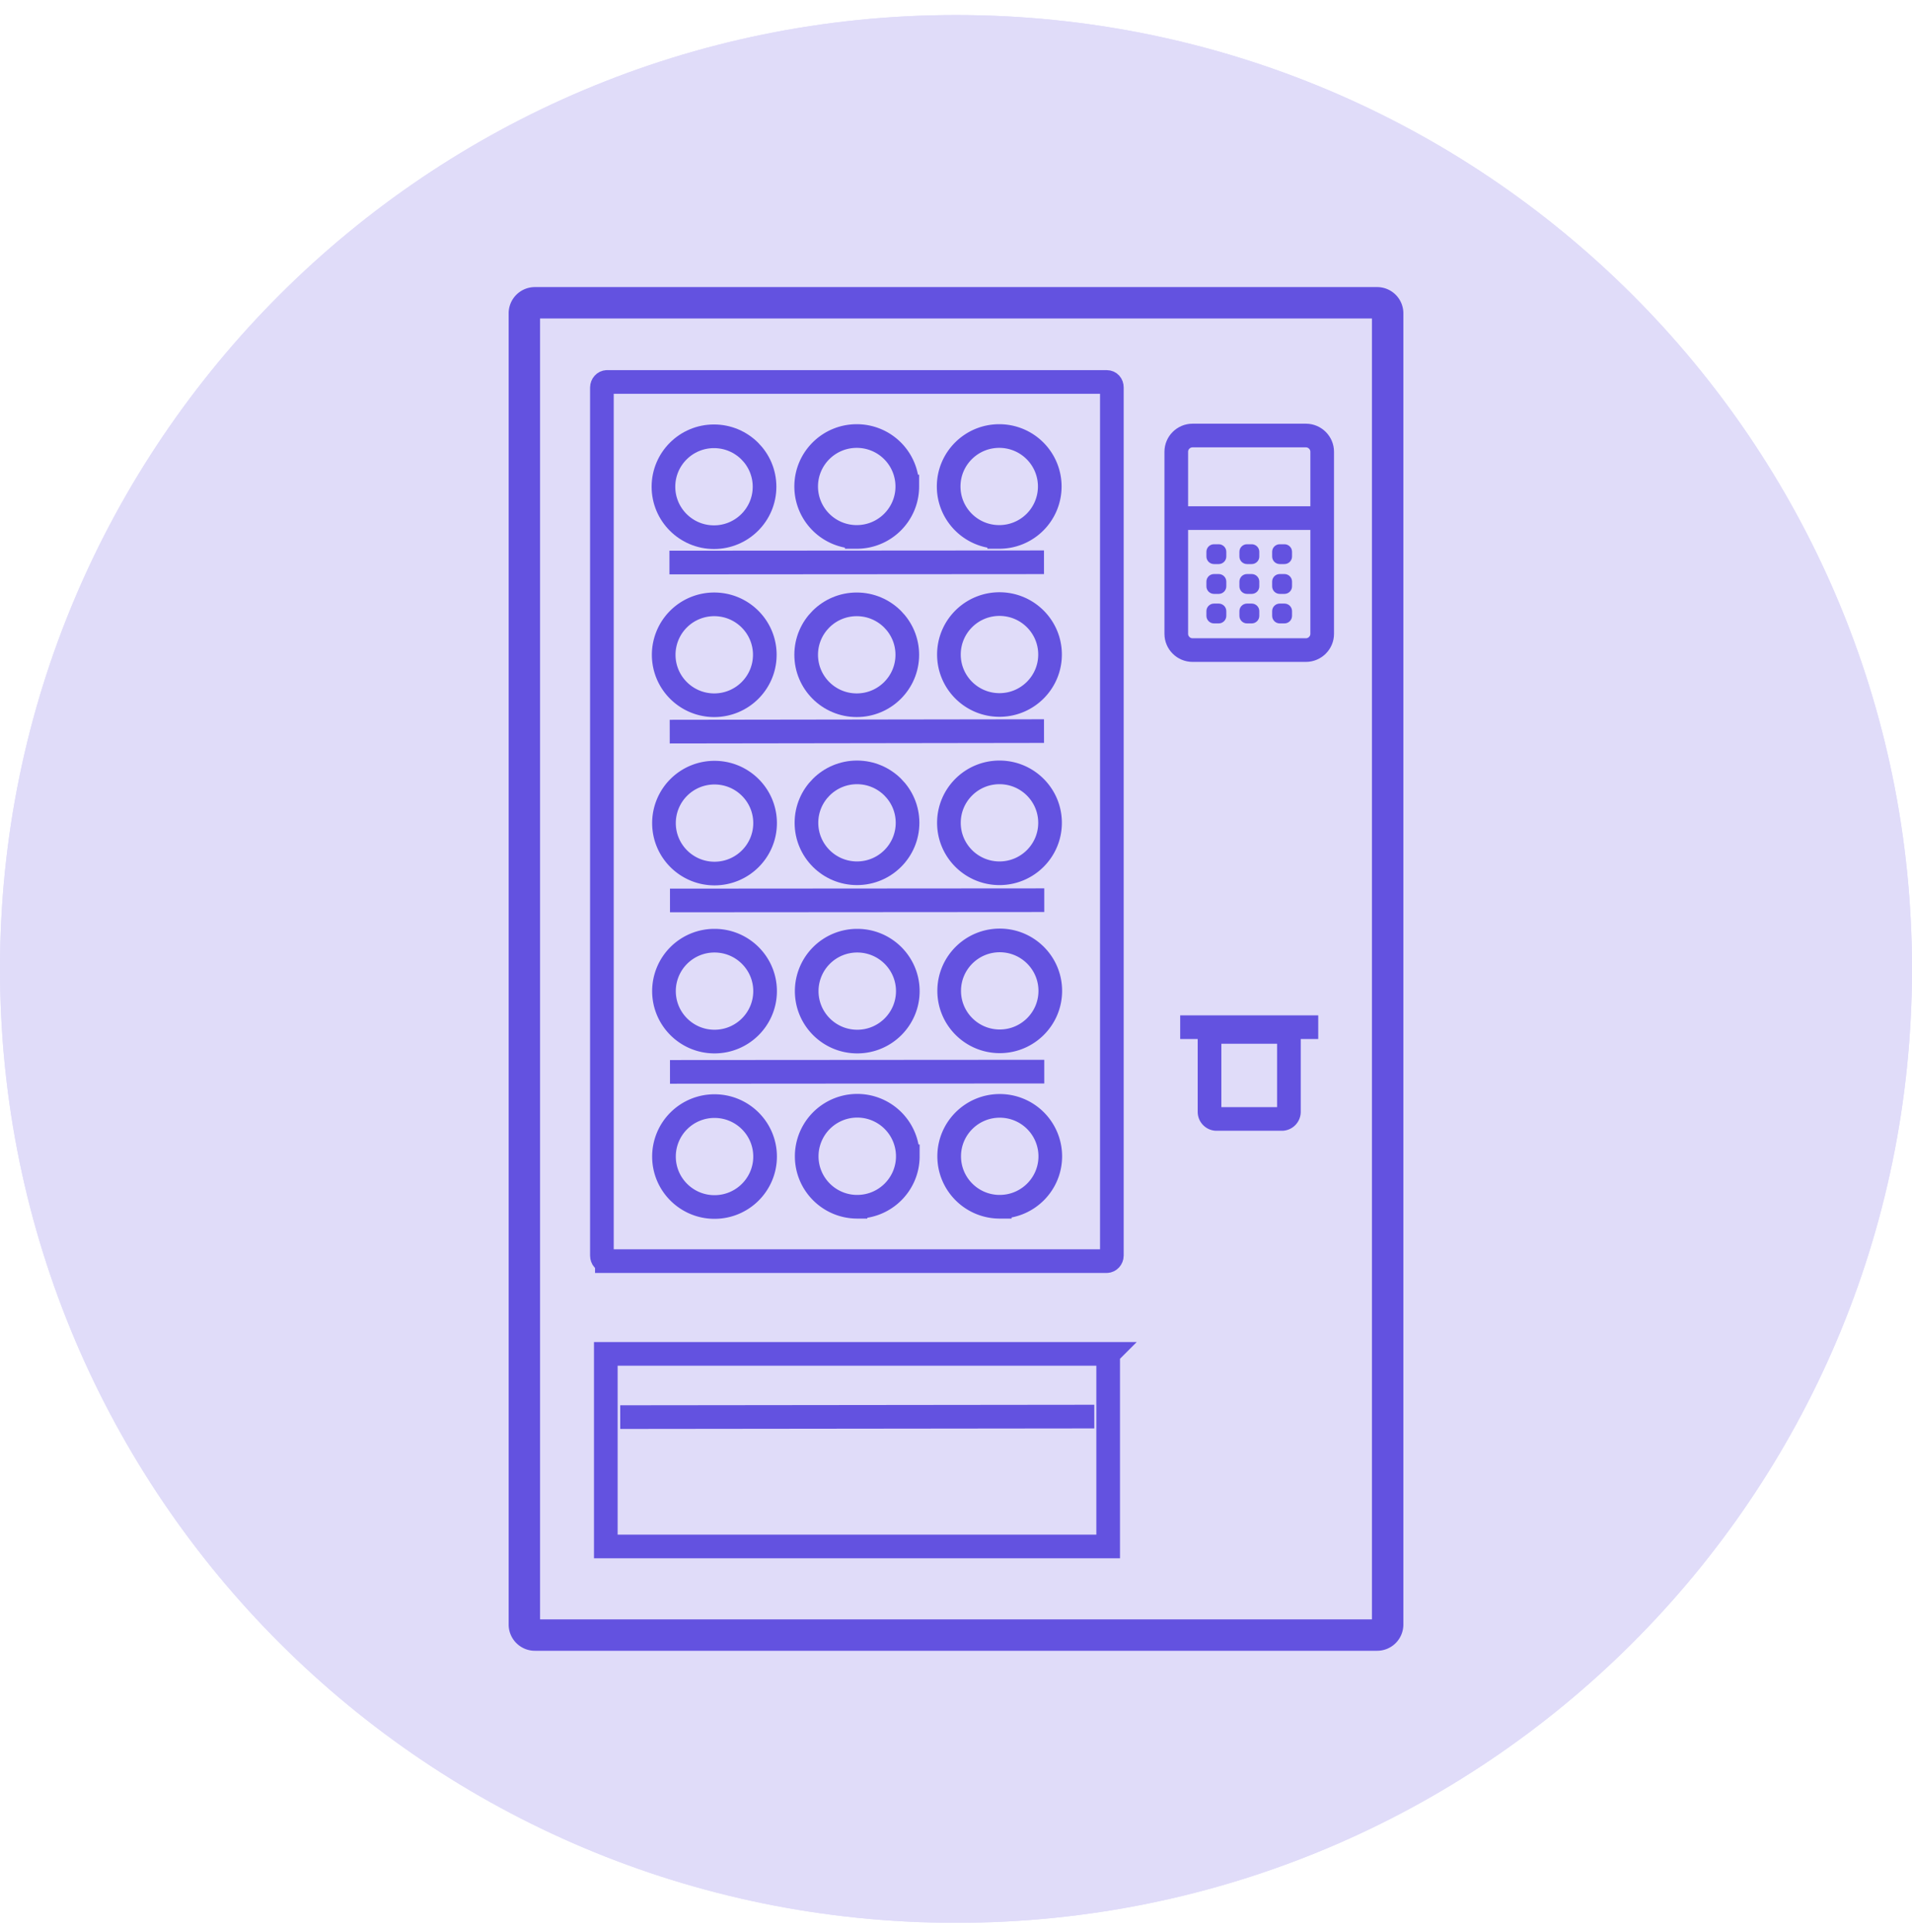 <svg xmlns="http://www.w3.org/2000/svg" xmlns:xlink="http://www.w3.org/1999/xlink" xmlns:v="https://vecta.io/nano" width="97" height="98" fill="none"><g clip-path="url(#A)"><use xlink:href="#C" fill="#e0dcf9"></use><g fill="#6352e0"><path d="M48.5 28.405c-3.402 0-6.165-2.758-6.165-6.151s2.764-6.151 6.165-6.151 6.166 2.758 6.166 6.151-2.764 6.151-6.166 6.151zm0-10.142a4 4 0 0 0-3.999 3.991 4 4 0 0 0 3.999 3.991 4 4 0 0 0 4-3.991 4 4 0 0 0-4-3.991zM31.917 82.204a4.53 4.53 0 0 1-3.481-1.617c-.837.981-2.086 1.617-3.481 1.617-2.525 0-4.571-2.042-4.571-4.561V58.937c-.399.199-.837.331-1.315.385-1.09.106-2.166-.252-2.963-.981a3.87 3.87 0 0 1-1.262-2.85V40.906a6.62 6.62 0 0 1 6.617-6.602h13.806a1.09 1.09 0 0 1 .89.464c.199.292.253.663.133.994a4.79 4.79 0 0 0-.292 1.657v15.83c0 .358.106.689.306 1.021.106.172.173.371.173.57v.517.04.133 22.127c0 2.519-2.046 4.561-4.571 4.561l.013-.013zm-2.392-4.561c0 1.313 1.076 2.386 2.392 2.386s2.392-1.074 2.392-2.386V55.384v-.053-.199a3.96 3.96 0 0 1-.478-1.883V37.42a7.09 7.09 0 0 1 .066-.928H21.473c-2.458 0-4.451 1.989-4.451 4.441v14.583c0 .477.199.915.545 1.246.359.318.824.477 1.302.424.85-.08 1.515-.862 1.515-1.79V45.388c0-.597.492-1.087 1.09-1.087s1.09.49 1.09 1.087V77.67c0 1.313 1.076 2.386 2.392 2.386s2.392-1.074 2.392-2.386V60.86c0-.597.492-1.087 1.09-1.087s1.09.49 1.09 1.087v16.81-.026zm-1.089-44.93c-3.176 0-5.767-2.585-5.767-5.754s2.578-5.754 5.767-5.754 5.767 2.585 5.767 5.754-2.591 5.754-5.767 5.754zm0-9.333c-1.98 0-3.588 1.604-3.588 3.579s1.608 3.58 3.588 3.58 3.588-1.604 3.588-3.58-1.608-3.579-3.588-3.579zm43.609 58.824a4.53 4.53 0 0 1-3.481-1.617c-.837.981-2.086 1.617-3.481 1.617-2.525 0-4.571-2.042-4.571-4.561V55.37a.89.89 0 0 1 .053-.318c.226-.742.425-1.591.425-1.816v-15.83a4.79 4.79 0 0 0-.292-1.657c-.119-.331-.066-.703.133-.994s.532-.464.89-.464h13.806a6.62 6.62 0 0 1 6.617 6.602v14.583a3.87 3.87 0 0 1-1.262 2.85c-.797.729-1.887 1.087-2.963.981a3.37 3.37 0 0 1-1.302-.385V77.63c0 2.519-2.046 4.561-4.571 4.561v.013zm-2.392-4.561c0 1.313 1.076 2.386 2.392 2.386s2.392-1.074 2.392-2.386V55.45v-.08-10.009c0-.597.492-1.087 1.09-1.087s1.09.49 1.09 1.087v9.943.08c0 .915.664 1.71 1.515 1.79.478.04.943-.106 1.302-.424s.545-.769.545-1.246V40.92c0-2.453-1.993-4.441-4.451-4.441H63.103a7.24 7.24 0 0 1 .066.928v15.83c0 .623-.319 1.776-.478 2.294v22.113c0 1.313 1.076 2.386 2.392 2.386s2.392-1.074 2.392-2.386v-16.81c0-.597.492-1.087 1.089-1.087s1.09.49 1.09 1.087v16.81z"></path><path d="M52.287 82.151c-1.528 0-2.884-.703-3.787-1.803a4.86 4.86 0 0 1-8.65-3.049v-20.47a4.04 4.04 0 0 1-1.528.477 4.1 4.1 0 0 1-3.853-1.896c-.425-.663-.638-1.419-.638-2.174v-15.83a7.06 7.06 0 0 1 .425-2.386c1.01-2.811 3.694-4.706 6.684-4.706h15.135c2.99 0 5.674 1.896 6.684 4.706a6.99 6.99 0 0 1 .412 2.386v15.83c0 .769-.226 1.511-.651 2.188-.837 1.299-2.299 2.028-3.84 1.883a3.82 3.82 0 0 1-1.528-.477V77.3a4.86 4.86 0 0 1-4.863 4.852zm-3.787-5.94c.598 0 1.09.491 1.09 1.087 0 1.485 1.209 2.691 2.697 2.691s2.697-1.206 2.697-2.691V53.117c0-.597.478-1.087 1.076-1.087s1.09.477 1.09 1.074c0 1.047.757 1.936 1.727 2.028.718.066 1.409-.278 1.807-.888a1.91 1.91 0 0 0 .306-1.021v-15.83a4.79 4.79 0 0 0-.292-1.657c-.704-1.949-2.565-3.261-4.637-3.261H40.926c-2.073 0-3.933 1.313-4.637 3.261a4.79 4.79 0 0 0-.292 1.657v15.829c0 .358.106.689.306 1.021.399.623 1.09.968 1.807.888.97-.093 1.727-.994 1.727-2.042 0-.597.492-1.087 1.09-1.087s1.09.491 1.09 1.087v24.182c0 1.485 1.209 2.691 2.697 2.691s2.697-1.206 2.697-2.691c0-.596.492-1.087 1.09-1.087v.026zm20.065-43.498c-3.176 0-5.767-2.585-5.767-5.754s2.591-5.754 5.767-5.754 5.767 2.585 5.767 5.754-2.578 5.754-5.767 5.754zm0-9.333c-1.98 0-3.588 1.604-3.588 3.579s1.608 3.58 3.588 3.58 3.588-1.604 3.588-3.58-1.608-3.579-3.588-3.579z"></path><path d="M48.5 78.385c-.598 0-1.089-.49-1.089-1.087V59.149c0-.597.492-1.087 1.089-1.087s1.09.491 1.09 1.087v18.149c0 .597-.492 1.087-1.09 1.087zM40.939 54.19c-.598 0-1.09-.49-1.09-1.087V40.761c0-.597.492-1.087 1.09-1.087s1.09.491 1.09 1.087v12.343c0 .597-.492 1.087-1.09 1.087zm15.121.014c-.598 0-1.09-.49-1.09-1.087V40.761c0-.597.492-1.087 1.09-1.087s1.09.491 1.09 1.087v12.356c0 .597-.492 1.087-1.09 1.087z"></path></g><g clip-path="url(#B)"><use xlink:href="#C" fill="#e0dcf9"></use><path d="M69.601 16.155v65.996H27.399V16.155h42.202zm.266-1.591H27.134a1.33 1.33 0 0 0-1.329 1.326v66.526a1.33 1.33 0 0 0 1.329 1.326h42.733a1.33 1.33 0 0 0 1.329-1.326V15.89a1.33 1.33 0 0 0-1.329-1.326z" fill="#6352e0"></path><g stroke="#6352e0" stroke-width="1.2" stroke-miterlimit="10"><path d="M30.788 63.975h25.366c.133 0 .253-.133.253-.278V19.655c0-.159-.106-.278-.253-.278H30.788c-.133 0-.252.133-.252.278v44.042c0 .159.106.278.252.278z"></path><use xlink:href="#D"></use><path d="M43.464 27.238c1.416 0 2.565-1.145 2.565-2.559a2.56 2.56 0 0 0-2.565-2.559c-1.417 0-2.565 1.146-2.565 2.559s1.148 2.559 2.565 2.559zm7.229 0a2.56 2.56 0 0 0 2.564-2.559 2.56 2.56 0 0 0-2.564-2.559c-1.416 0-2.565 1.146-2.565 2.559s1.148 2.559 2.565 2.559zm-14.458 8.538c1.416 0 2.565-1.146 2.565-2.559s-1.148-2.559-2.565-2.559a2.56 2.56 0 0 0-2.564 2.559c0 1.413 1.148 2.559 2.564 2.559z"></path><use xlink:href="#E"></use><path d="M50.706 35.763c1.416 0 2.565-1.146 2.565-2.559s-1.148-2.559-2.565-2.559-2.565 1.146-2.565 2.559 1.148 2.559 2.565 2.559zm-14.457 8.551c1.416 0 2.565-1.146 2.565-2.559s-1.148-2.559-2.565-2.559a2.56 2.56 0 0 0-2.564 2.559c0 1.413 1.148 2.559 2.564 2.559z"></path><use xlink:href="#F"></use><path d="M50.706 44.3c1.416 0 2.565-1.146 2.565-2.559s-1.148-2.559-2.565-2.559-2.565 1.146-2.565 2.559S49.29 44.3 50.706 44.3zm-14.457 8.538c1.416 0 2.565-1.146 2.565-2.559s-1.148-2.559-2.565-2.559a2.56 2.56 0 0 0-2.564 2.559c0 1.413 1.148 2.559 2.564 2.559zm7.241 0c1.416 0 2.565-1.146 2.565-2.559s-1.148-2.559-2.565-2.559a2.56 2.56 0 0 0-2.564 2.559c0 1.413 1.148 2.559 2.564 2.559zm7.229-.013c1.416 0 2.564-1.146 2.564-2.559s-1.148-2.559-2.564-2.559-2.565 1.146-2.565 2.559 1.148 2.559 2.565 2.559zm-14.47 8.405c1.416 0 2.565-1.146 2.565-2.559s-1.148-2.559-2.565-2.559a2.56 2.56 0 0 0-2.564 2.559c0 1.413 1.148 2.559 2.564 2.559zm7.241-.013c1.416 0 2.565-1.146 2.565-2.559a2.56 2.56 0 1 0-5.129.001c0 1.413 1.148 2.559 2.564 2.559zm7.229 0c1.416 0 2.564-1.146 2.564-2.559a2.56 2.56 0 0 0-2.564-2.558c-1.416 0-2.565 1.146-2.565 2.559s1.148 2.559 2.565 2.559zm-16.756-32.68l19.001-.013m-18.987 8.591l18.988-.027M33.99 45.679l18.988-.013m-18.988 8.71l18.988-.013m3.242 14.318H30.734v9.771H56.22v-9.771z"></path><path d="M31.465 71.889l24.051-.026m4.983-38.885h5.754c.452 0 .824-.371.824-.822v-9.24c0-.451-.372-.822-.824-.822h-5.754c-.452 0-.824.371-.824.822v9.24c0 .451.372.822.824.822z"></path><path d="M59.675 26.283h7.401m-7.202 25.826h7.003m-1.847.239h-3.309a.36.36 0 0 0-.359.358v3.699a.36.36 0 0 0 .359.358h3.309a.36.36 0 0 0 .359-.358v-3.699a.36.36 0 0 0-.359-.358z"></path></g><g fill="#6352e0"><use xlink:href="#G"></use><path d="M63.502 27.609h-.239c-.213 0-.385.172-.385.384v.238c0 .212.172.384.385.384h.239c.213 0 .385-.172.385-.384v-.238c0-.212-.172-.384-.385-.384z"></path><use xlink:href="#H"></use><use xlink:href="#I"></use><path d="M63.502 29.121h-.239c-.213 0-.385.172-.385.384v.239c0 .212.172.384.385.384h.239c.213 0 .385-.172.385-.384v-.239c0-.212-.172-.384-.385-.384zm1.661 0h-.239c-.213 0-.385.172-.385.384v.239c0 .212.172.384.385.384h.239c.213 0 .385-.172.385-.384v-.239c0-.212-.173-.384-.385-.384zm-3.335 1.498h-.239c-.213 0-.385.172-.385.384v.238c0 .212.172.384.385.384h.239c.213 0 .385-.172.385-.384v-.238c0-.212-.172-.384-.385-.384z"></path><path d="M63.502 30.619h-.239c-.213 0-.385.172-.385.384v.238c0 .212.172.384.385.384h.239c.213 0 .385-.172.385-.384v-.238c0-.212-.172-.384-.385-.384zm1.661 0h-.239c-.213 0-.385.172-.385.384v.238c0 .212.172.384.385.384h.239c.213 0 .385-.172.385-.384v-.238c0-.212-.173-.384-.385-.384z"></path></g></g></g><defs><clipPath id="A"><path fill="#fff" transform="translate(0 .763)" d="M0 0h97v96.78H0z"></path></clipPath><clipPath id="B"><path fill="#fff" transform="translate(0 .763)" d="M0 0h97v96.78H0z"></path></clipPath><path id="C" d="M48.5 97.543c26.786 0 48.5-21.665 48.5-48.39S75.286.763 48.5.763 0 22.428 0 49.153s21.714 48.39 48.5 48.39z"></path><path id="D" d="M36.222 27.251c1.416 0 2.565-1.146 2.565-2.559s-1.148-2.559-2.565-2.559-2.564 1.146-2.564 2.559 1.148 2.559 2.564 2.559z"></path><path id="E" d="M43.464 35.776c1.416 0 2.565-1.146 2.565-2.559s-1.148-2.559-2.565-2.559-2.565 1.146-2.565 2.559 1.148 2.559 2.565 2.559z"></path><path id="F" d="M43.478 44.3c1.416 0 2.564-1.146 2.564-2.559s-1.148-2.559-2.564-2.559-2.565 1.146-2.565 2.559 1.148 2.559 2.565 2.559z"></path><path id="G" d="M61.828 27.609h-.239c-.213 0-.385.172-.385.384v.238c0 .212.172.384.385.384h.239c.213 0 .385-.172.385-.384v-.238c0-.212-.172-.384-.385-.384z"></path><path id="H" d="M65.163 27.609h-.239c-.213 0-.385.172-.385.384v.238c0 .212.172.384.385.384h.239c.213 0 .385-.172.385-.384v-.238c0-.212-.173-.384-.385-.384z"></path><path id="I" d="M61.828 29.121h-.239c-.213 0-.385.172-.385.384v.239c0 .212.172.384.385.384h.239c.213 0 .385-.172.385-.384v-.239c0-.212-.172-.384-.385-.384z"></path></defs></svg>